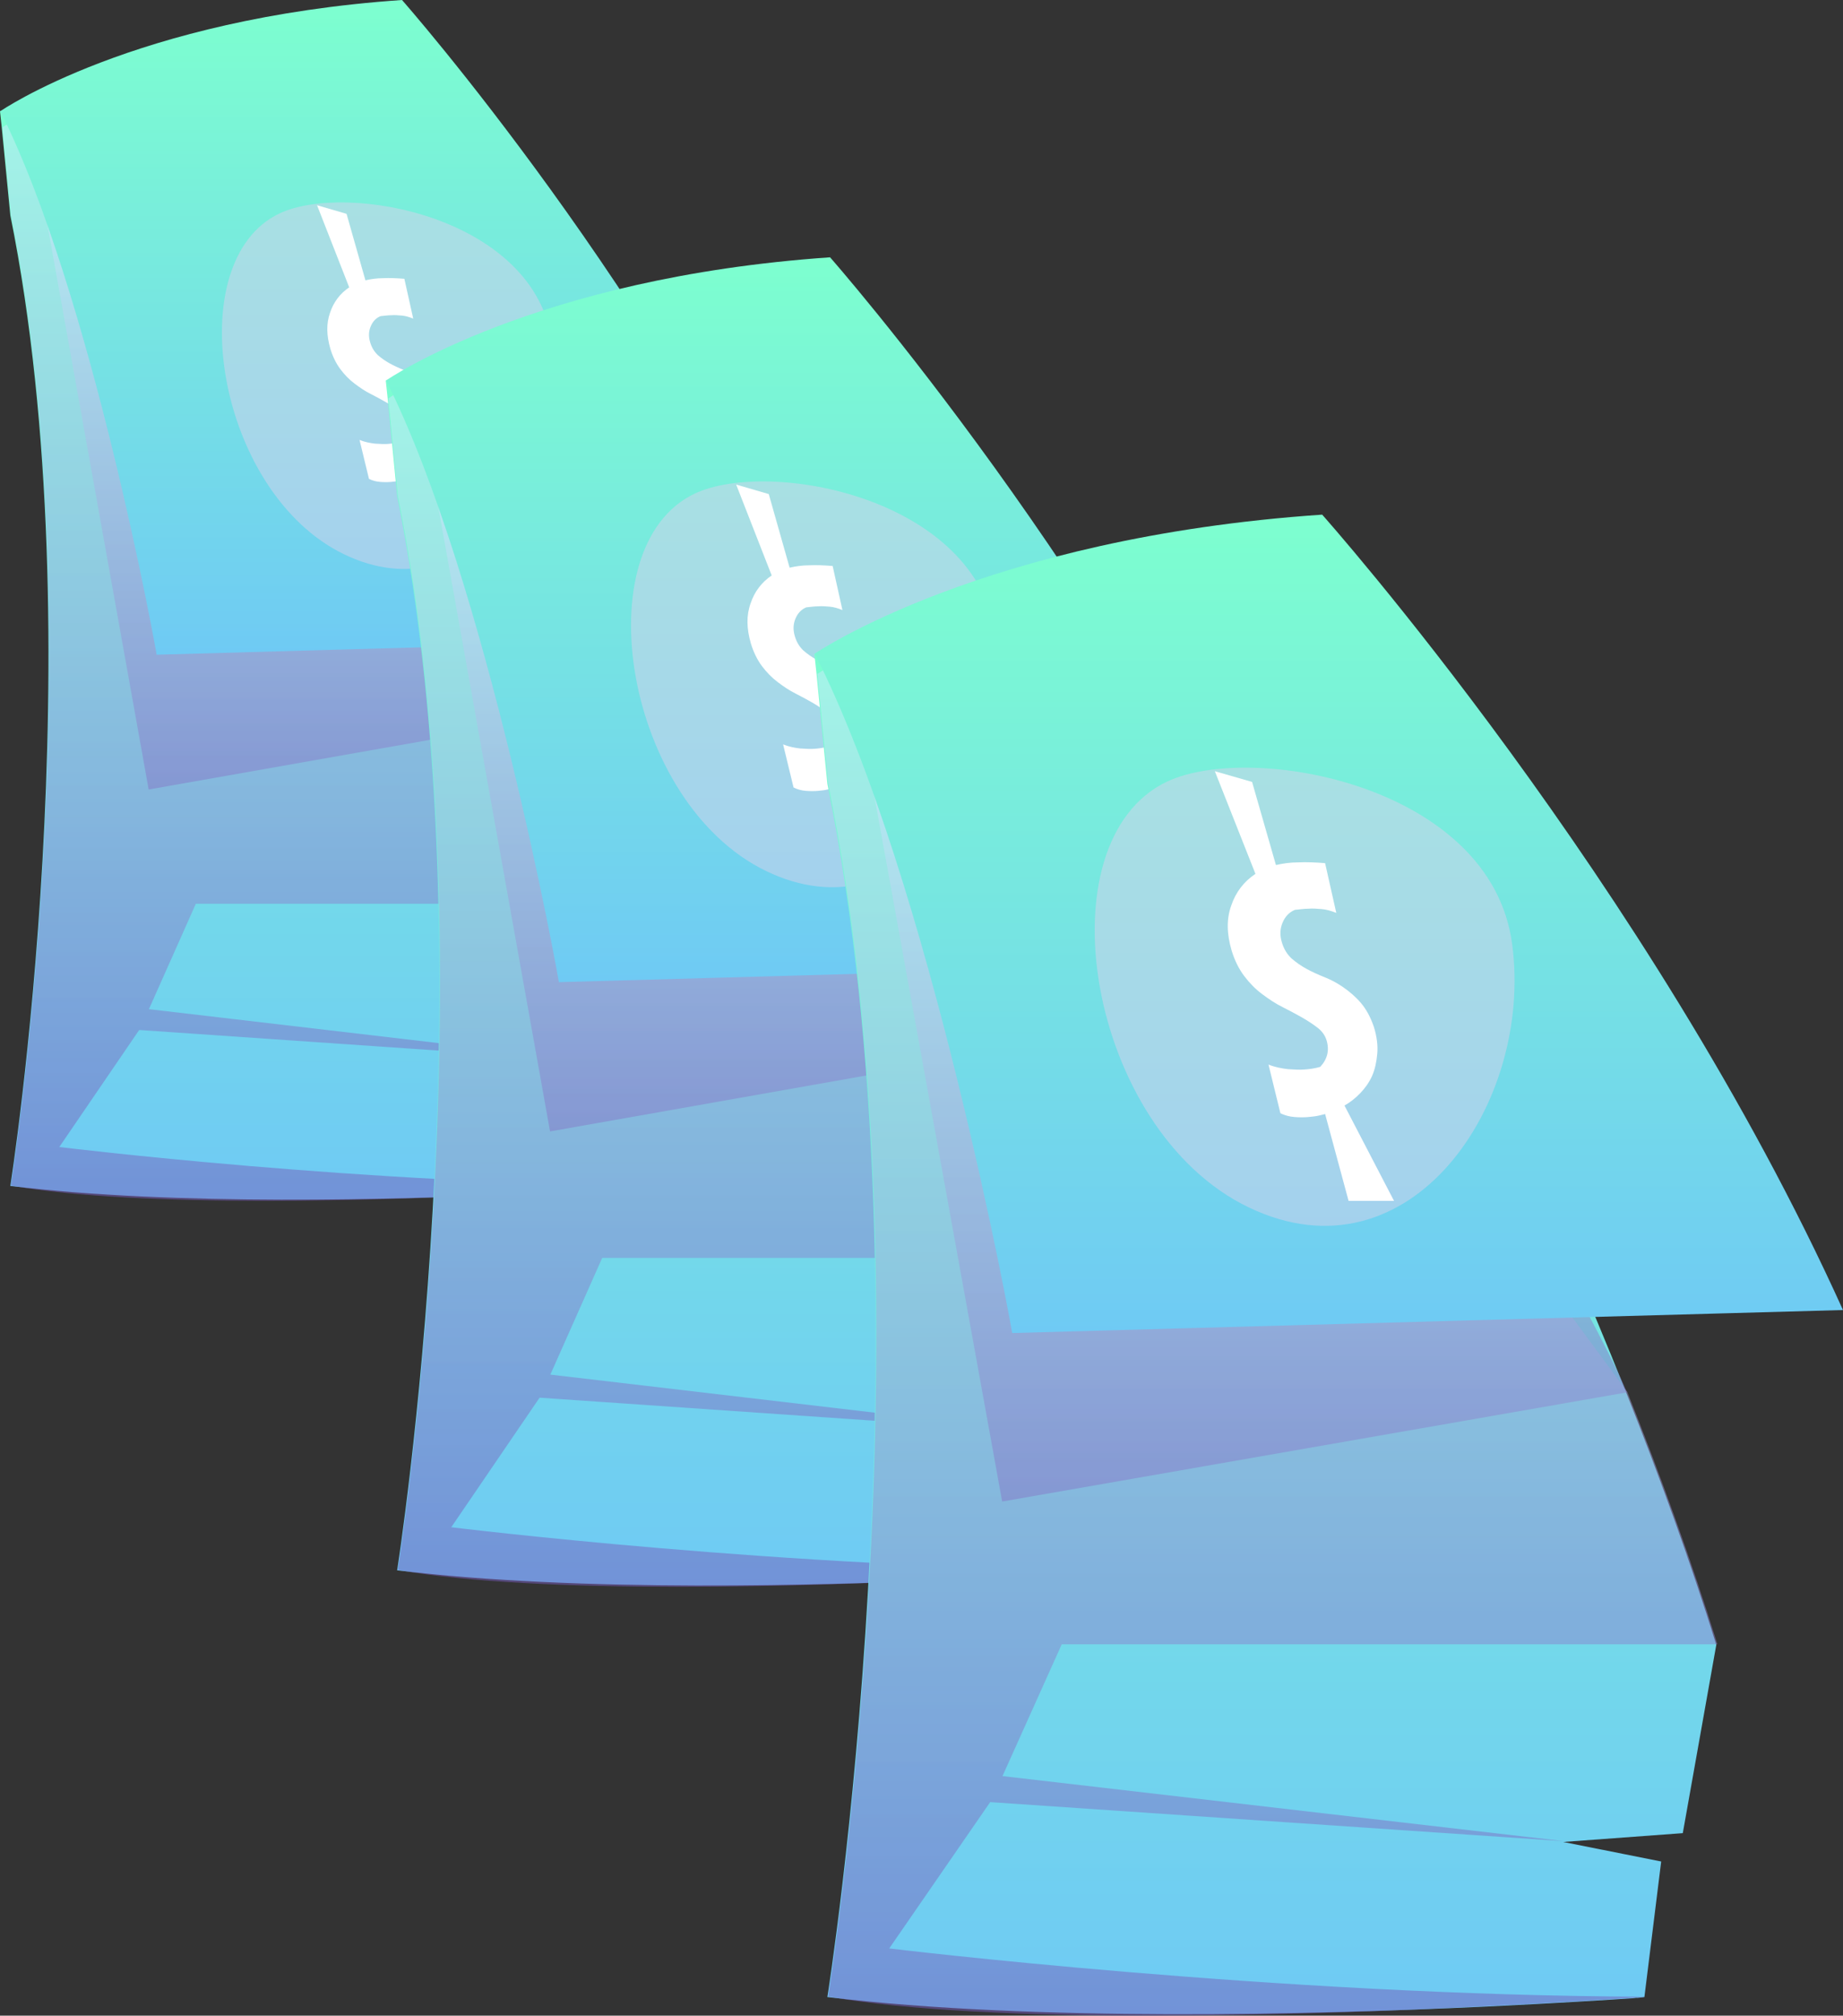 
<svg width="86" height="94" viewBox="0 0 86 94" fill="none" xmlns="http://www.w3.org/2000/svg">
<rect x="0" y="0" width="86" height="94" fill="#333333" stroke="none"/>
<path d="M32.081 49.191L27.663 49.519L31.283 50.248L30.664 55.306C30.664 55.306 30.581 55.32 30.43 55.334C30.375 55.334 30.32 55.334 30.251 55.348C29.425 55.406 27.416 55.534 24.773 55.663C18.415 55.963 8.134 56.234 0.482 55.306C0.482 55.306 4.487 29.874 0.482 10.044L0.083 5.958L0 5.186L15.8 3.414C15.8 3.414 24.03 17.63 29.989 32.746C31.228 35.889 32.37 39.075 33.32 42.161L32.081 49.191Z" fill="url(#paint0_linear_59_564)"/>
<path opacity="0.5" d="M30.018 32.746L6.937 36.818L2.217 10.501L22.049 17.988C22.049 17.988 29.096 30.375 30.018 32.746Z" fill="url(#paint1_linear_59_564)"/>
<path opacity="0.5" d="M2.766 53.491C2.766 53.491 17.051 55.248 30.69 55.291C30.69 55.291 30.608 55.305 30.456 55.32C30.401 55.32 30.346 55.32 30.277 55.334C29.452 55.391 27.442 55.52 24.8 55.648C17.85 56.005 6.523 56.348 0.508 55.291C0.508 55.291 4.513 29.86 0.508 10.029L0.109 5.943L1.486 5.043L27.8 29.674L30.03 32.732C31.268 35.875 32.411 39.061 33.36 42.147H9.138L6.949 47.062L27.69 49.49L6.495 48.033L2.766 53.491Z" fill="url(#paint2_linear_59_564)"/>
<path d="M0.014 5.186C0.014 5.186 6.262 0.857 18.759 0C18.759 0 30.842 13.687 37.999 29.674L7.308 30.532C7.322 30.532 4.294 13.687 0.014 5.186Z" fill="url(#paint3_linear_59_564)"/>
<path opacity="0.5" d="M13.034 9.958C8.354 12.187 10.088 22.959 16.048 25.845C22.007 28.731 26.562 21.974 25.778 16.03C25.007 10.087 16.158 8.472 13.034 9.958Z" fill="#D9D2EC"/>
<path d="M17.052 13.073C17.3 13.015 17.575 12.973 17.878 12.973C18.181 12.958 18.511 12.973 18.869 13.001L19.282 14.858C19.103 14.787 18.924 14.73 18.745 14.716C18.566 14.701 18.401 14.687 18.249 14.701C18.084 14.701 17.919 14.73 17.754 14.744C17.547 14.83 17.396 14.987 17.3 15.216C17.203 15.444 17.19 15.687 17.272 15.959C17.341 16.201 17.465 16.402 17.63 16.559C17.795 16.702 17.974 16.83 18.181 16.945C18.387 17.059 18.607 17.159 18.855 17.259C19.103 17.359 19.337 17.487 19.557 17.645C19.777 17.802 19.997 17.987 20.19 18.216C20.383 18.445 20.548 18.745 20.672 19.116C20.782 19.473 20.823 19.816 20.796 20.116C20.768 20.416 20.713 20.688 20.603 20.945C20.493 21.188 20.341 21.402 20.163 21.588C19.983 21.773 19.791 21.931 19.584 22.045L21.415 25.602H19.736L18.869 22.359C18.841 22.374 18.759 22.388 18.648 22.416C18.538 22.445 18.401 22.459 18.249 22.474C18.098 22.488 17.919 22.488 17.74 22.474C17.561 22.459 17.382 22.416 17.217 22.331L16.777 20.516C17.024 20.616 17.259 20.659 17.492 20.688C17.726 20.702 17.919 20.716 18.098 20.702C18.305 20.688 18.497 20.659 18.69 20.602C18.951 20.316 19.034 19.988 18.924 19.616C18.869 19.43 18.759 19.273 18.593 19.145C18.428 19.016 18.236 18.887 18.015 18.759C17.795 18.63 17.547 18.502 17.3 18.373C17.038 18.245 16.791 18.073 16.543 17.887C16.295 17.702 16.075 17.473 15.882 17.216C15.69 16.959 15.524 16.63 15.414 16.259C15.235 15.644 15.222 15.087 15.4 14.587C15.566 14.087 15.868 13.687 16.295 13.401L14.795 9.572L16.171 9.972L17.052 13.073Z" fill="white"/>
<path d="M53.458 66.461L48.575 66.825L52.576 67.632L51.891 73.231C51.891 73.231 51.8 73.247 51.633 73.263C51.572 73.263 51.511 73.263 51.435 73.278C50.522 73.342 48.301 73.484 45.381 73.626C38.353 73.959 26.99 74.259 18.532 73.231C18.532 73.231 22.959 45.075 18.532 23.12L18.091 18.596L18 17.742L35.463 15.78C35.463 15.78 44.559 31.519 51.146 48.255C52.515 51.734 53.778 55.262 54.827 58.678L53.458 66.461Z" fill="url(#paint4_linear_59_564)"/>
<path opacity="0.5" d="M51.176 48.255L25.667 52.763L20.449 23.626L42.369 31.915C42.369 31.915 50.157 45.629 51.176 48.255Z" fill="url(#paint5_linear_59_564)"/>
<path opacity="0.5" d="M21.057 71.222C21.057 71.222 36.846 73.168 51.921 73.215C51.921 73.215 51.83 73.231 51.663 73.247C51.602 73.247 51.541 73.247 51.465 73.263C50.552 73.326 48.331 73.468 45.411 73.611C37.729 74.006 25.21 74.386 18.562 73.215C18.562 73.215 22.989 45.059 18.562 23.104L18.121 18.58L19.642 17.583L48.727 44.853L51.191 48.239C52.56 51.718 53.822 55.246 54.872 58.663H28.1L25.681 64.104L48.605 66.793L25.179 65.18L21.057 71.222Z" fill="url(#paint6_linear_59_564)"/>
<path d="M18.016 17.742C18.016 17.742 24.922 12.949 38.734 12C38.734 12 52.089 27.154 59.999 44.854L26.078 45.803C26.093 45.803 22.746 27.154 18.016 17.742Z" fill="url(#paint7_linear_59_564)"/>
<path opacity="0.5" d="M32.406 23.025C27.233 25.493 29.15 37.419 35.737 40.614C42.323 43.81 47.358 36.328 46.491 29.748C45.639 23.167 35.858 21.38 32.406 23.025Z" fill="#D9D2EC"/>
<path d="M36.846 26.473C37.12 26.41 37.424 26.363 37.759 26.363C38.094 26.347 38.459 26.363 38.854 26.394L39.31 28.451C39.113 28.371 38.915 28.308 38.717 28.292C38.52 28.276 38.337 28.261 38.17 28.276C37.987 28.276 37.805 28.308 37.622 28.324C37.394 28.419 37.227 28.593 37.12 28.846C37.014 29.099 36.998 29.368 37.09 29.669C37.166 29.937 37.303 30.159 37.485 30.333C37.668 30.491 37.865 30.633 38.094 30.76C38.322 30.887 38.565 30.997 38.839 31.108C39.113 31.219 39.371 31.361 39.615 31.535C39.858 31.709 40.102 31.915 40.315 32.168C40.527 32.421 40.71 32.753 40.847 33.164C40.969 33.56 41.014 33.939 40.984 34.272C40.953 34.604 40.893 34.904 40.771 35.189C40.649 35.458 40.482 35.695 40.284 35.901C40.086 36.106 39.873 36.28 39.645 36.407L41.668 40.346H39.812L38.854 36.755C38.824 36.771 38.733 36.787 38.611 36.818C38.489 36.85 38.337 36.866 38.17 36.882C38.002 36.897 37.805 36.897 37.607 36.882C37.409 36.866 37.211 36.818 37.029 36.723L36.542 34.714C36.816 34.825 37.075 34.873 37.333 34.904C37.592 34.92 37.805 34.936 38.002 34.92C38.23 34.904 38.444 34.873 38.656 34.809C38.946 34.493 39.037 34.129 38.915 33.718C38.854 33.512 38.733 33.338 38.55 33.196C38.367 33.053 38.154 32.911 37.911 32.769C37.668 32.626 37.394 32.484 37.12 32.342C36.831 32.199 36.557 32.01 36.283 31.804C36.01 31.598 35.766 31.345 35.553 31.061C35.34 30.776 35.158 30.412 35.036 30.001C34.838 29.32 34.823 28.704 35.021 28.15C35.203 27.596 35.538 27.153 36.01 26.837L34.352 22.598L35.873 23.041L36.846 26.473Z" fill="white"/>
<path d="M78.524 85.488L72.943 85.899L77.516 86.81L76.733 93.132C76.733 93.132 76.629 93.15 76.438 93.168C76.368 93.168 76.299 93.168 76.212 93.186C75.169 93.257 72.63 93.418 69.293 93.578C61.261 93.954 48.274 94.293 38.608 93.132C38.608 93.132 43.667 61.343 38.608 36.555L38.104 31.447L38 30.483L57.958 28.268C57.958 28.268 68.354 46.038 75.881 64.933C77.446 68.862 78.889 72.844 80.088 76.702L78.524 85.488Z" fill="url(#paint8_linear_59_564)"/>
<path opacity="0.5" d="M75.918 64.933L46.764 70.023L40.801 37.127L65.852 46.485C65.852 46.485 74.753 61.968 75.918 64.933Z" fill="url(#paint9_linear_59_564)"/>
<path opacity="0.5" d="M41.494 90.864C41.494 90.864 59.539 93.06 76.767 93.114C76.767 93.114 76.663 93.132 76.472 93.15C76.403 93.15 76.333 93.149 76.246 93.167C75.203 93.239 72.665 93.4 69.327 93.56C60.548 94.007 46.24 94.435 38.643 93.114C38.643 93.114 43.702 61.325 38.643 36.537L38.139 31.429L39.877 30.304L73.117 61.093L75.933 64.915C77.498 68.843 78.941 72.826 80.14 76.683H49.543L46.779 82.827L72.978 85.863L46.205 84.041L41.494 90.864Z" fill="url(#paint10_linear_59_564)"/>
<path d="M38.018 30.483C38.018 30.483 45.91 25.072 61.696 24C61.696 24 76.959 41.109 85.999 61.093L47.231 62.165C47.249 62.165 43.424 41.109 38.018 30.483Z" fill="url(#paint11_linear_59_564)"/>
<path opacity="0.5" d="M54.465 36.447C48.554 39.233 50.745 52.699 58.272 56.307C65.8 59.914 71.554 51.467 70.563 44.038C69.59 36.608 58.411 34.59 54.465 36.447Z" fill="#D9D2EC"/>
<path d="M59.539 40.341C59.852 40.269 60.199 40.216 60.582 40.216C60.964 40.198 61.381 40.216 61.833 40.252L62.355 42.573C62.129 42.484 61.903 42.413 61.677 42.395C61.451 42.377 61.242 42.359 61.051 42.377C60.843 42.377 60.634 42.413 60.425 42.43C60.164 42.538 59.973 42.734 59.852 43.02C59.73 43.305 59.712 43.609 59.817 43.948C59.904 44.252 60.06 44.502 60.269 44.698C60.477 44.877 60.703 45.038 60.964 45.181C61.225 45.324 61.503 45.449 61.816 45.574C62.129 45.699 62.425 45.859 62.703 46.056C62.981 46.252 63.259 46.484 63.502 46.77C63.746 47.056 63.954 47.431 64.111 47.895C64.25 48.342 64.302 48.77 64.267 49.145C64.233 49.52 64.163 49.86 64.024 50.181C63.885 50.485 63.694 50.753 63.468 50.985C63.242 51.217 62.998 51.413 62.737 51.556L65.05 56.003H62.929L61.833 51.949C61.799 51.967 61.694 51.985 61.555 52.021C61.416 52.056 61.242 52.074 61.051 52.092C60.86 52.11 60.634 52.11 60.408 52.092C60.182 52.074 59.956 52.021 59.747 51.913L59.191 49.645C59.504 49.77 59.799 49.824 60.095 49.86C60.391 49.877 60.634 49.895 60.86 49.877C61.121 49.86 61.364 49.824 61.607 49.752C61.938 49.395 62.042 48.984 61.903 48.52C61.833 48.288 61.694 48.092 61.486 47.931C61.277 47.77 61.034 47.609 60.756 47.449C60.477 47.288 60.164 47.127 59.852 46.967C59.521 46.806 59.208 46.591 58.895 46.359C58.583 46.127 58.304 45.841 58.061 45.52C57.818 45.199 57.609 44.788 57.47 44.323C57.244 43.555 57.226 42.859 57.452 42.234C57.661 41.609 58.044 41.109 58.583 40.752L56.688 35.965L58.426 36.465L59.539 40.341Z" fill="white"/>
<defs>
<linearGradient id="paint0_linear_59_564" x1="16.675" y1="55.933" x2="16.675" y2="3.415" gradientUnits="userSpaceOnUse">
<stop stop-color="#6FCAF4"/>
<stop offset="1" stop-color="#7DFFCF"/>
</linearGradient>
<linearGradient id="paint1_linear_59_564" x1="16.113" y1="36.82" x2="16.113" y2="10.497" gradientUnits="userSpaceOnUse">
<stop stop-color="#755CBB"/>
<stop offset="1" stop-color="#CCEDFF"/>
</linearGradient>
<linearGradient id="paint2_linear_59_564" x1="16.714" y1="56.003" x2="16.714" y2="5.052" gradientUnits="userSpaceOnUse">
<stop stop-color="#755CBB"/>
<stop offset="1" stop-color="#CCEDFF"/>
</linearGradient>
<linearGradient id="paint3_linear_59_564" x1="19.013" y1="30.528" x2="19.013" y2="-0.001" gradientUnits="userSpaceOnUse">
<stop stop-color="#6FCAF4"/>
<stop offset="1" stop-color="#7DFFCF"/>
</linearGradient>
<linearGradient id="paint4_linear_59_564" x1="36.43" y1="73.926" x2="36.43" y2="15.781" gradientUnits="userSpaceOnUse">
<stop stop-color="#6FCAF4"/>
<stop offset="1" stop-color="#7DFFCF"/>
</linearGradient>
<linearGradient id="paint5_linear_59_564" x1="35.808" y1="52.765" x2="35.808" y2="23.622" gradientUnits="userSpaceOnUse">
<stop stop-color="#755CBB"/>
<stop offset="1" stop-color="#CCEDFF"/>
</linearGradient>
<linearGradient id="paint6_linear_59_564" x1="36.473" y1="74.003" x2="36.473" y2="17.593" gradientUnits="userSpaceOnUse">
<stop stop-color="#755CBB"/>
<stop offset="1" stop-color="#CCEDFF"/>
</linearGradient>
<linearGradient id="paint7_linear_59_564" x1="39.015" y1="45.799" x2="39.015" y2="11.998" gradientUnits="userSpaceOnUse">
<stop stop-color="#6FCAF4"/>
<stop offset="1" stop-color="#7DFFCF"/>
</linearGradient>
<linearGradient id="paint8_linear_59_564" x1="59.063" y1="93.916" x2="59.063" y2="28.269" gradientUnits="userSpaceOnUse">
<stop stop-color="#6FCAF4"/>
<stop offset="1" stop-color="#7DFFCF"/>
</linearGradient>
<linearGradient id="paint9_linear_59_564" x1="58.354" y1="70.025" x2="58.354" y2="37.121" gradientUnits="userSpaceOnUse">
<stop stop-color="#755CBB"/>
<stop offset="1" stop-color="#CCEDFF"/>
</linearGradient>
<linearGradient id="paint10_linear_59_564" x1="59.113" y1="94.004" x2="59.113" y2="30.315" gradientUnits="userSpaceOnUse">
<stop stop-color="#755CBB"/>
<stop offset="1" stop-color="#CCEDFF"/>
</linearGradient>
<linearGradient id="paint11_linear_59_564" x1="62.017" y1="62.16" x2="62.017" y2="23.998" gradientUnits="userSpaceOnUse">
<stop stop-color="#6FCAF4"/>
<stop offset="1" stop-color="#7DFFCF"/>
</linearGradient>
</defs>
</svg>
